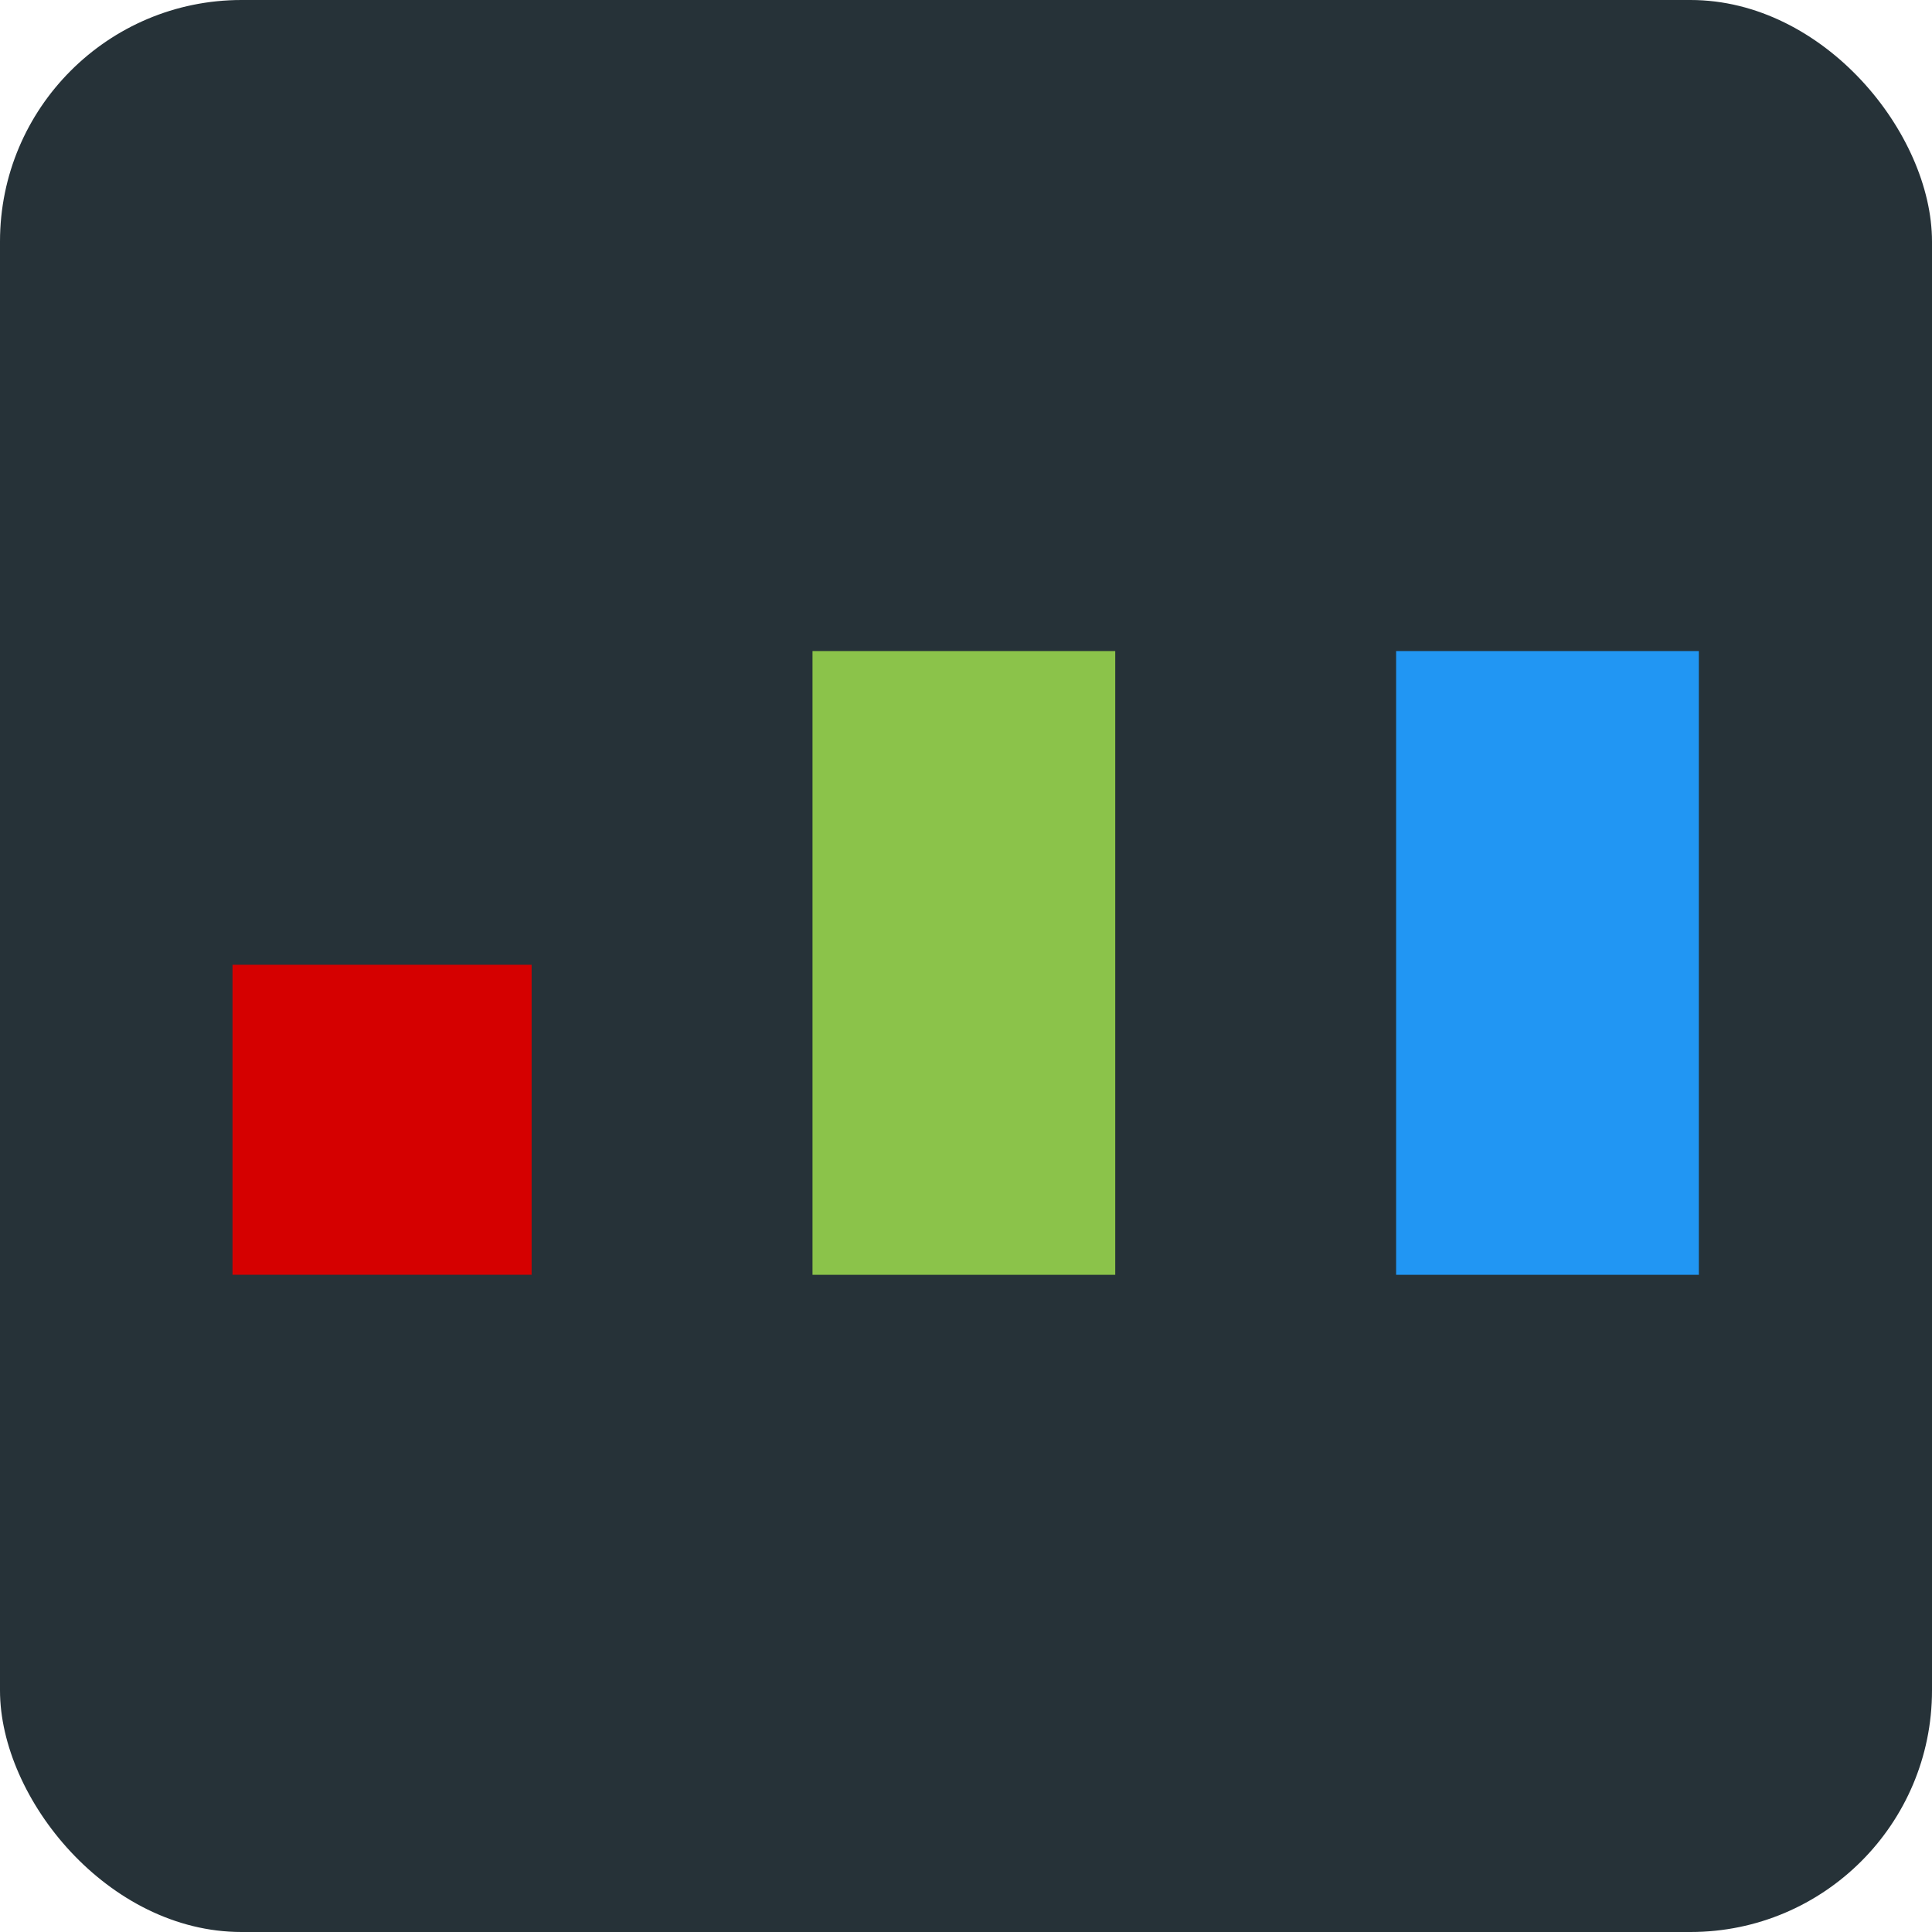 <?xml version="1.0" encoding="UTF-8"?>
<svg xmlns="http://www.w3.org/2000/svg" width="80" height="80" viewBox="0 0 80 80" fill="none">
  <g clip-path="url(#clip0_2277_34819)">
    <rect width="80" height="80" rx="10" fill="#263238"></rect>
    <rect x="9.628" y="39.948" width="12.385" height="12.838" fill="#D50000"></rect>
    <rect x="33.644" y="26.959" width="12.536" height="25.828" fill="#8BC34A"></rect>
    <rect x="57.81" y="26.959" width="12.536" height="25.828" fill="#2196F3"></rect>
  </g>
  <defs>
    <clipPath id="clip0_2277_34819">
      <rect width="80" height="80" rx="10" fill="white"></rect>
    </clipPath>
  </defs>
</svg>
